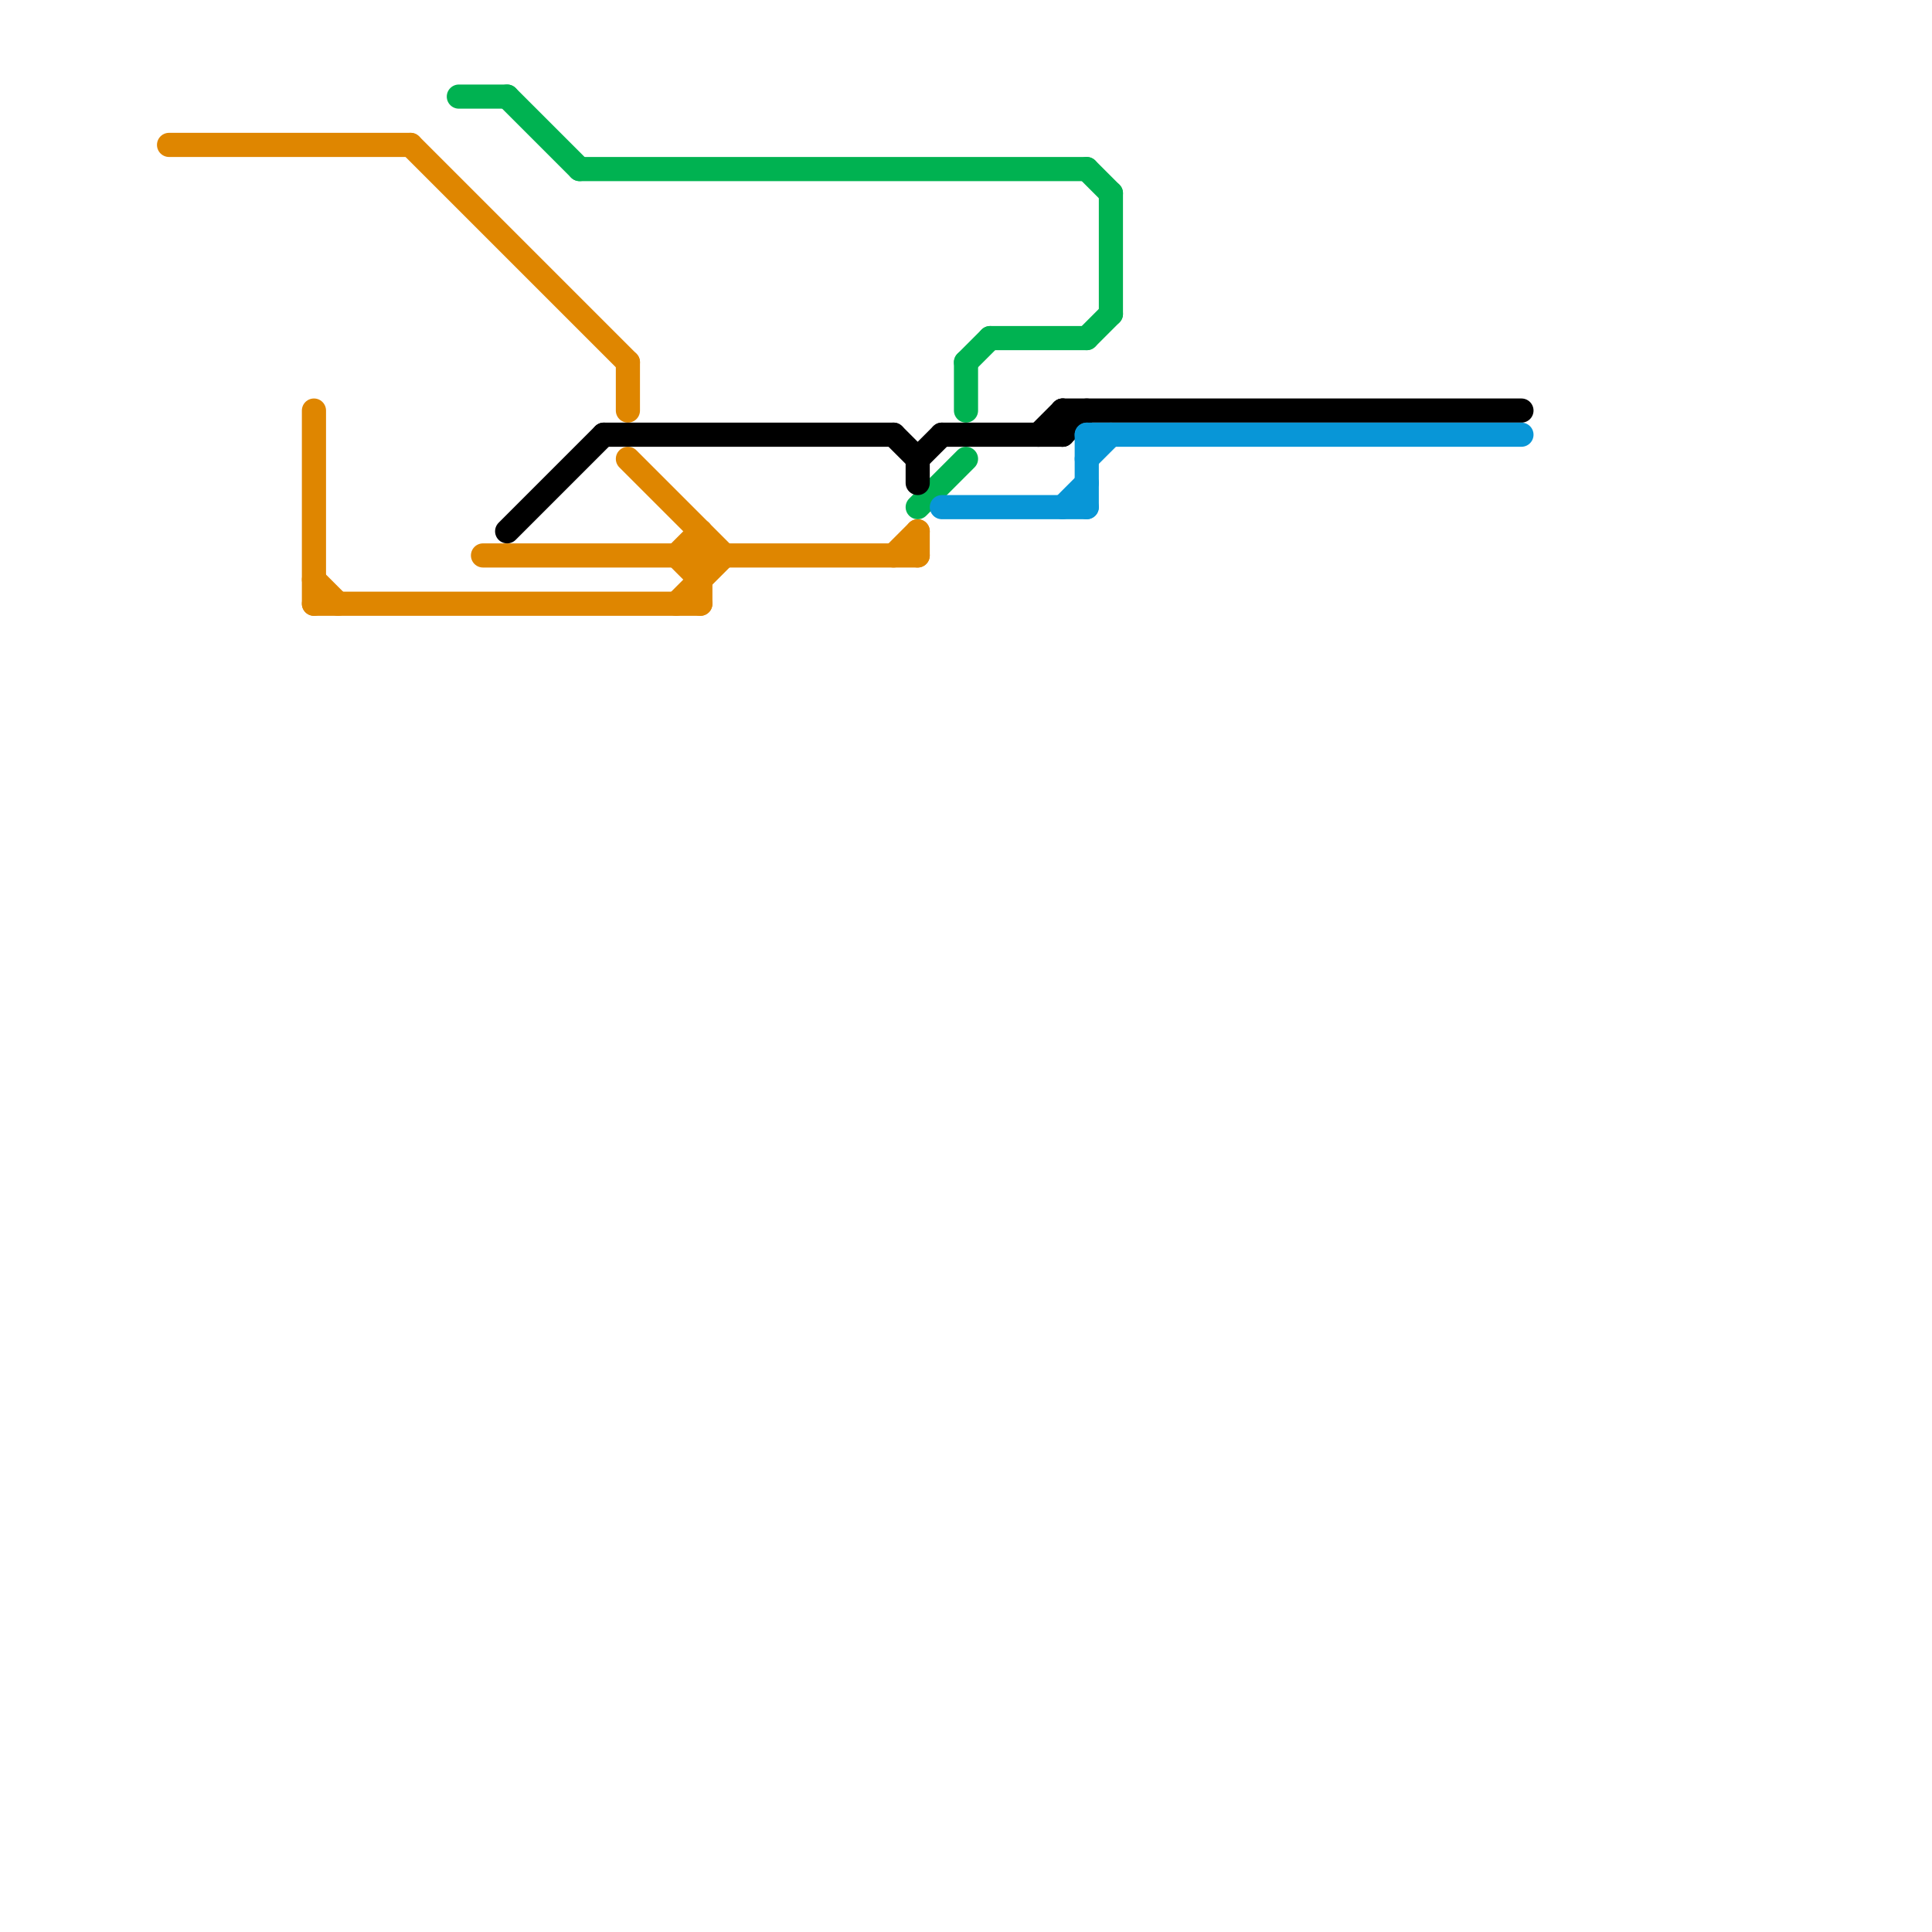 
<svg version="1.1" xmlns="http://www.w3.org/2000/svg" viewBox="0 0 80 80">
<style>text { font: 1px Helvetica; font-weight: 600; white-space: pre; dominant-baseline: central; } line { stroke-width: 1; fill: none; stroke-linecap: round; stroke-linejoin: round; } .c0 { stroke: #df8600 } .c1 { stroke: #00b251 } .c2 { stroke: #000000 } .c3 { stroke: #0896d7 }</style><defs><g id="wm-xf"><circle r="1.2" fill="#000"/><circle r="0.9" fill="#fff"/><circle r="0.6" fill="#000"/><circle r="0.3" fill="#fff"/></g><g id="wm"><circle r="0.6" fill="#000"/><circle r="0.3" fill="#fff"/></g></defs><line class="c0" x1="13" y1="25" x2="29" y2="25"/><line class="c0" x1="28" y1="23" x2="29" y2="22"/><line class="c0" x1="13" y1="24" x2="14" y2="25"/><line class="c0" x1="37" y1="23" x2="38" y2="22"/><line class="c0" x1="28" y1="25" x2="30" y2="23"/><line class="c0" x1="17" y1="6" x2="26" y2="15"/><line class="c0" x1="28" y1="23" x2="29" y2="24"/><line class="c0" x1="26" y1="15" x2="26" y2="17"/><line class="c0" x1="7" y1="6" x2="17" y2="6"/><line class="c0" x1="29" y1="22" x2="29" y2="25"/><line class="c0" x1="38" y1="22" x2="38" y2="23"/><line class="c0" x1="26" y1="19" x2="30" y2="23"/><line class="c0" x1="20" y1="23" x2="38" y2="23"/><line class="c0" x1="13" y1="17" x2="13" y2="25"/><line class="c1" x1="45" y1="14" x2="46" y2="13"/><line class="c1" x1="38" y1="21" x2="40" y2="19"/><line class="c1" x1="46" y1="8" x2="46" y2="13"/><line class="c1" x1="40" y1="15" x2="41" y2="14"/><line class="c1" x1="40" y1="15" x2="40" y2="17"/><line class="c1" x1="45" y1="7" x2="46" y2="8"/><line class="c1" x1="24" y1="7" x2="45" y2="7"/><line class="c1" x1="41" y1="14" x2="45" y2="14"/><line class="c1" x1="19" y1="4" x2="21" y2="4"/><line class="c1" x1="21" y1="4" x2="24" y2="7"/><line class="c2" x1="37" y1="18" x2="38" y2="19"/><line class="c2" x1="39" y1="18" x2="44" y2="18"/><line class="c2" x1="21" y1="22" x2="25" y2="18"/><line class="c2" x1="44" y1="18" x2="45" y2="17"/><line class="c2" x1="44" y1="17" x2="44" y2="18"/><line class="c2" x1="38" y1="19" x2="38" y2="20"/><line class="c2" x1="25" y1="18" x2="37" y2="18"/><line class="c2" x1="43" y1="18" x2="44" y2="17"/><line class="c2" x1="38" y1="19" x2="39" y2="18"/><line class="c2" x1="44" y1="17" x2="63" y2="17"/><line class="c3" x1="39" y1="21" x2="45" y2="21"/><line class="c3" x1="45" y1="18" x2="45" y2="21"/><line class="c3" x1="45" y1="19" x2="46" y2="18"/><line class="c3" x1="44" y1="21" x2="45" y2="20"/><line class="c3" x1="45" y1="18" x2="63" y2="18"/>
</svg>
